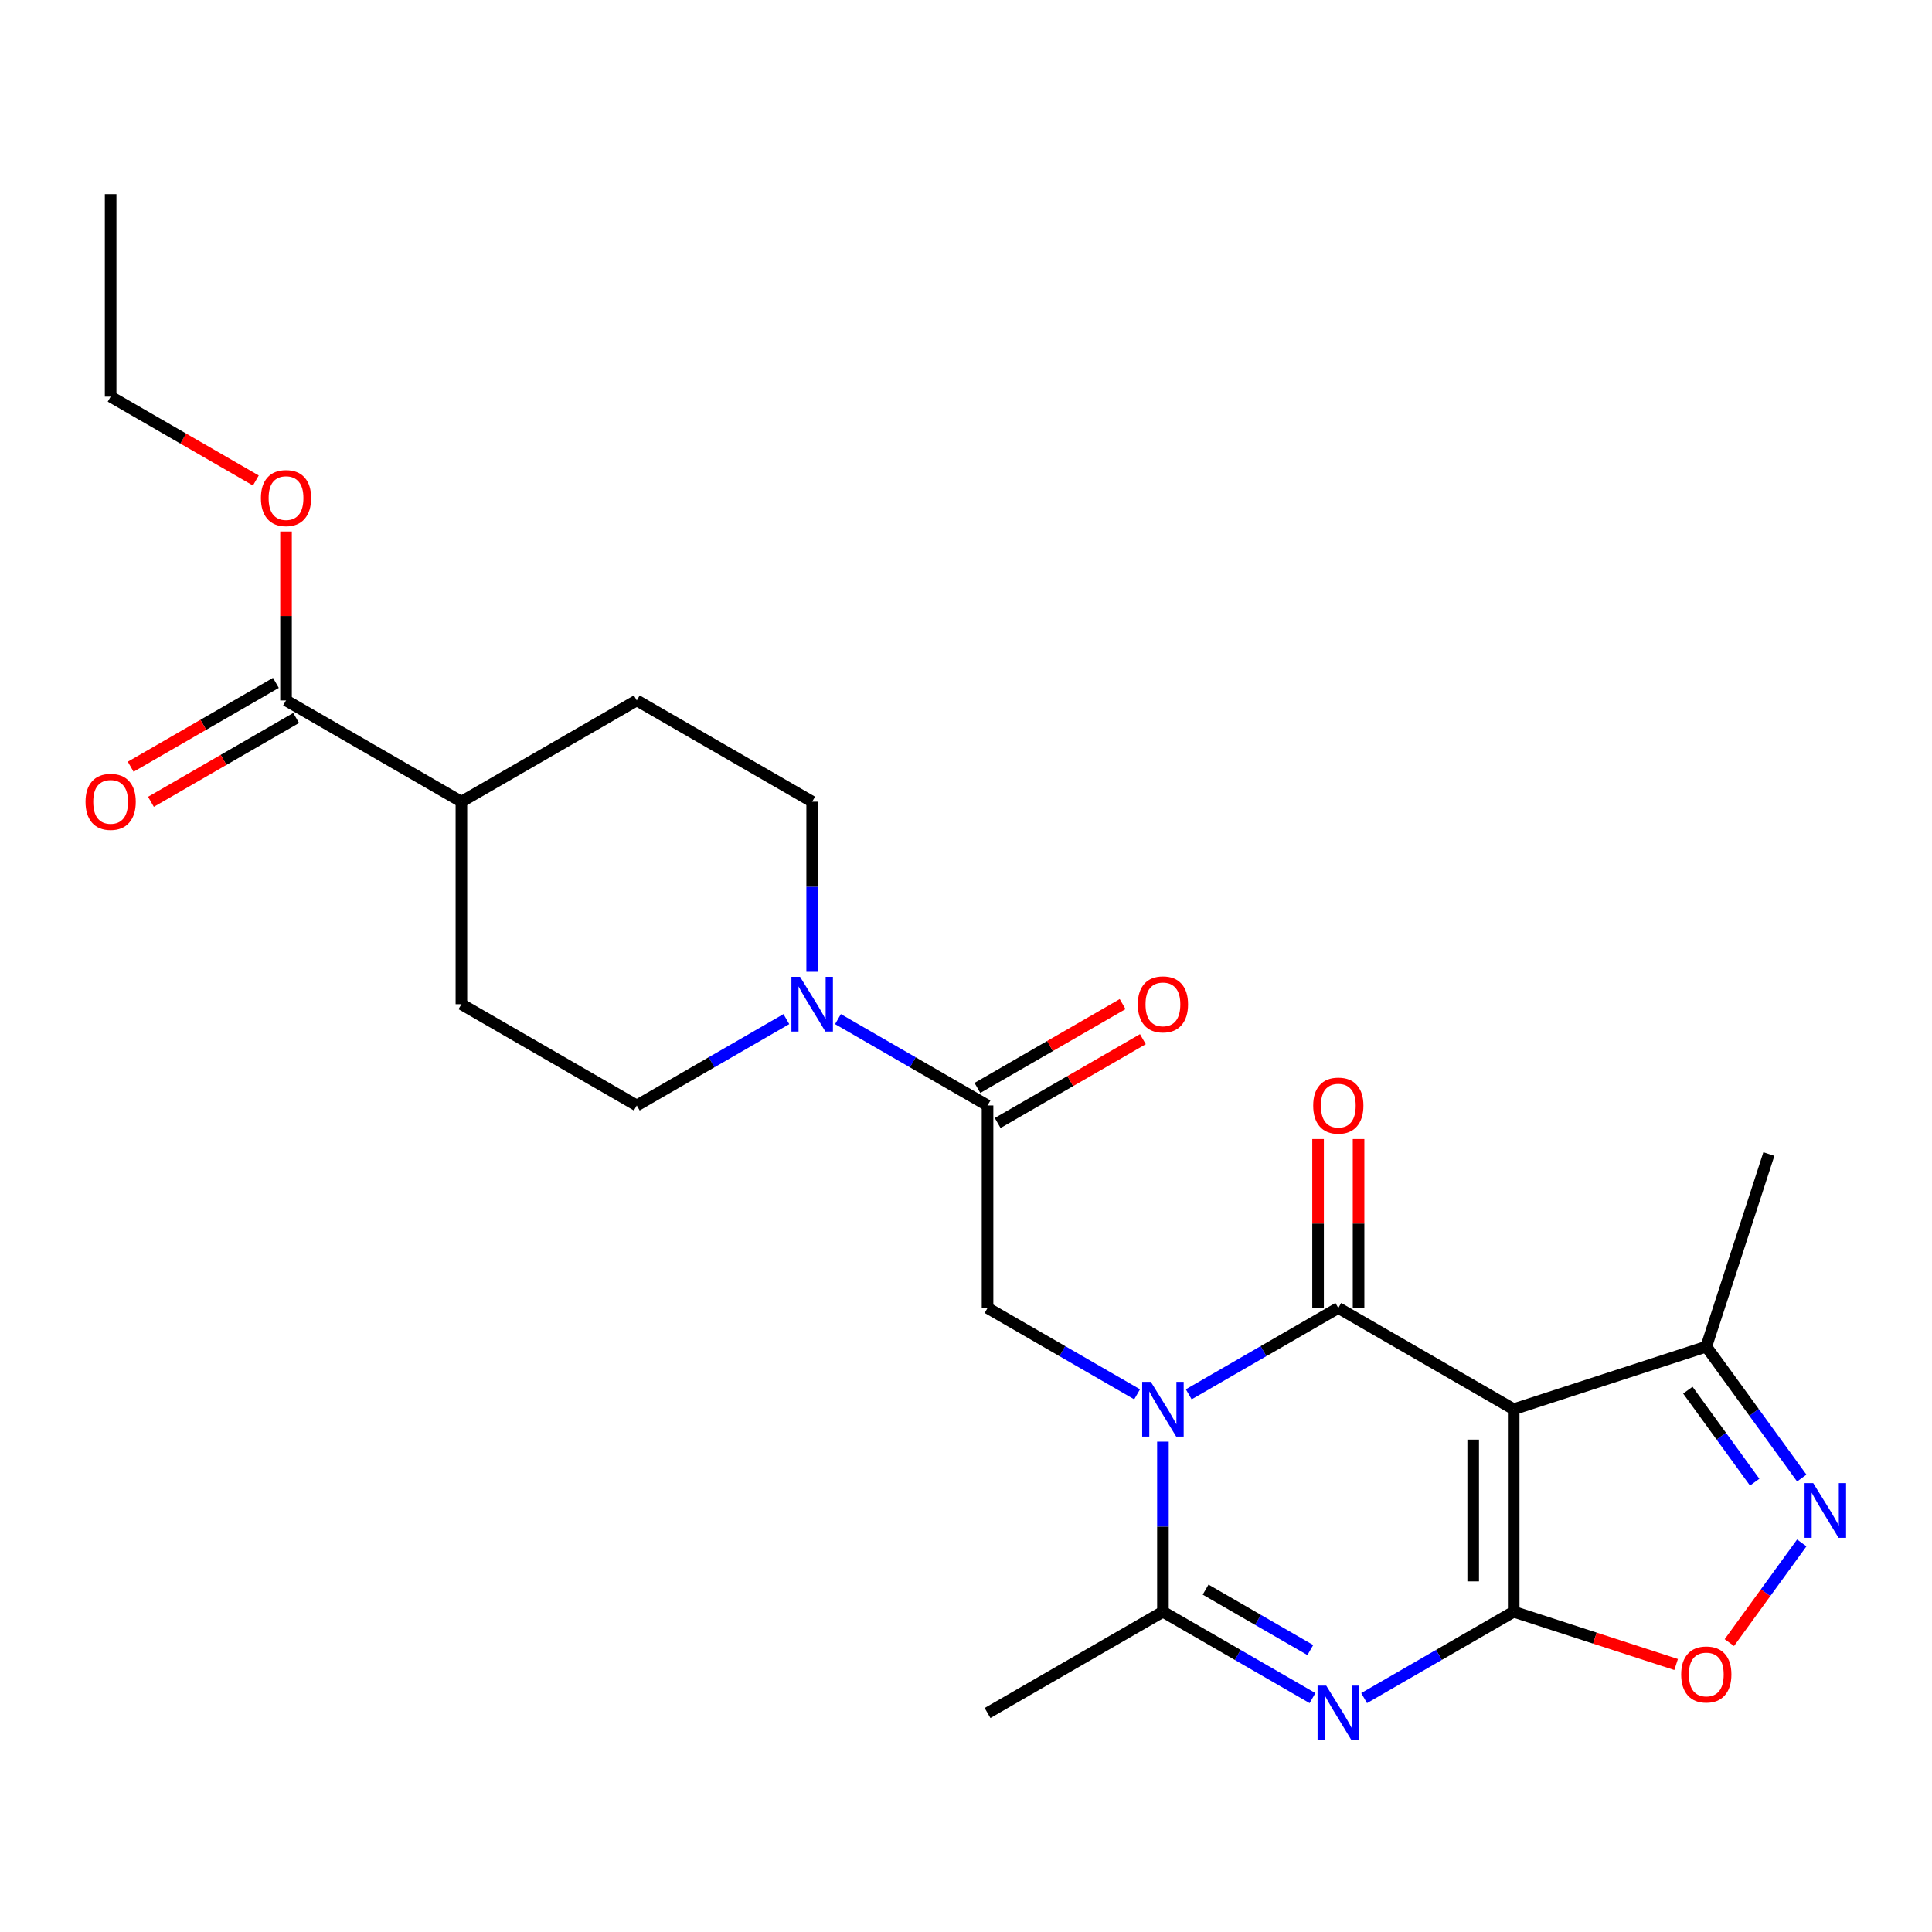 <?xml version='1.0' encoding='iso-8859-1'?>
<svg version='1.1' baseProfile='full'
              xmlns='http://www.w3.org/2000/svg'
                      xmlns:rdkit='http://www.rdkit.org/xml'
                      xmlns:xlink='http://www.w3.org/1999/xlink'
                  xml:space='preserve'
width='1000px' height='1000px' viewBox='0 0 1000 1000'>
<!-- END OF HEADER -->
<rect style='opacity:1.0;fill:#FFFFFF;stroke:none' width='1000' height='1000' x='0' y='0'> </rect>
<path class='bond-1' d='M 615.291,721.7 L 653.999,699.352' style='fill:none;fill-rule:evenodd;stroke:#0000FF;stroke-width:6px;stroke-linecap:butt;stroke-linejoin:miter;stroke-opacity:1' />
<path class='bond-1' d='M 653.999,699.352 L 692.708,677.003' style='fill:none;fill-rule:evenodd;stroke:#000000;stroke-width:6px;stroke-linecap:butt;stroke-linejoin:miter;stroke-opacity:1' />
<path class='bond-4' d='M 601.93,746.194 L 601.93,790.214' style='fill:none;fill-rule:evenodd;stroke:#0000FF;stroke-width:6px;stroke-linecap:butt;stroke-linejoin:miter;stroke-opacity:1' />
<path class='bond-4' d='M 601.93,790.214 L 601.93,834.234' style='fill:none;fill-rule:evenodd;stroke:#000000;stroke-width:6px;stroke-linecap:butt;stroke-linejoin:miter;stroke-opacity:1' />
<path class='bond-7' d='M 588.57,721.7 L 549.861,699.352' style='fill:none;fill-rule:evenodd;stroke:#0000FF;stroke-width:6px;stroke-linecap:butt;stroke-linejoin:miter;stroke-opacity:1' />
<path class='bond-7' d='M 549.861,699.352 L 511.153,677.003' style='fill:none;fill-rule:evenodd;stroke:#000000;stroke-width:6px;stroke-linecap:butt;stroke-linejoin:miter;stroke-opacity:1' />
<path class='bond-0' d='M 783.485,834.234 L 744.776,856.583' style='fill:none;fill-rule:evenodd;stroke:#000000;stroke-width:6px;stroke-linecap:butt;stroke-linejoin:miter;stroke-opacity:1' />
<path class='bond-0' d='M 744.776,856.583 L 706.068,878.931' style='fill:none;fill-rule:evenodd;stroke:#0000FF;stroke-width:6px;stroke-linecap:butt;stroke-linejoin:miter;stroke-opacity:1' />
<path class='bond-6' d='M 783.485,834.234 L 825.52,847.892' style='fill:none;fill-rule:evenodd;stroke:#000000;stroke-width:6px;stroke-linecap:butt;stroke-linejoin:miter;stroke-opacity:1' />
<path class='bond-6' d='M 825.52,847.892 L 867.555,861.55' style='fill:none;fill-rule:evenodd;stroke:#FF0000;stroke-width:6px;stroke-linecap:butt;stroke-linejoin:miter;stroke-opacity:1' />
<path class='bond-25' d='M 783.485,834.234 L 783.485,729.414' style='fill:none;fill-rule:evenodd;stroke:#000000;stroke-width:6px;stroke-linecap:butt;stroke-linejoin:miter;stroke-opacity:1' />
<path class='bond-25' d='M 762.521,818.511 L 762.521,745.137' style='fill:none;fill-rule:evenodd;stroke:#000000;stroke-width:6px;stroke-linecap:butt;stroke-linejoin:miter;stroke-opacity:1' />
<path class='bond-2' d='M 692.708,677.003 L 783.485,729.414' style='fill:none;fill-rule:evenodd;stroke:#000000;stroke-width:6px;stroke-linecap:butt;stroke-linejoin:miter;stroke-opacity:1' />
<path class='bond-12' d='M 703.19,677.003 L 703.19,633.283' style='fill:none;fill-rule:evenodd;stroke:#000000;stroke-width:6px;stroke-linecap:butt;stroke-linejoin:miter;stroke-opacity:1' />
<path class='bond-12' d='M 703.19,633.283 L 703.19,589.563' style='fill:none;fill-rule:evenodd;stroke:#FF0000;stroke-width:6px;stroke-linecap:butt;stroke-linejoin:miter;stroke-opacity:1' />
<path class='bond-12' d='M 682.225,677.003 L 682.225,633.283' style='fill:none;fill-rule:evenodd;stroke:#000000;stroke-width:6px;stroke-linecap:butt;stroke-linejoin:miter;stroke-opacity:1' />
<path class='bond-12' d='M 682.225,633.283 L 682.225,589.563' style='fill:none;fill-rule:evenodd;stroke:#FF0000;stroke-width:6px;stroke-linecap:butt;stroke-linejoin:miter;stroke-opacity:1' />
<path class='bond-10' d='M 783.485,729.414 L 883.175,697.022' style='fill:none;fill-rule:evenodd;stroke:#000000;stroke-width:6px;stroke-linecap:butt;stroke-linejoin:miter;stroke-opacity:1' />
<path class='bond-3' d='M 679.347,878.931 L 640.639,856.583' style='fill:none;fill-rule:evenodd;stroke:#0000FF;stroke-width:6px;stroke-linecap:butt;stroke-linejoin:miter;stroke-opacity:1' />
<path class='bond-3' d='M 640.639,856.583 L 601.93,834.234' style='fill:none;fill-rule:evenodd;stroke:#000000;stroke-width:6px;stroke-linecap:butt;stroke-linejoin:miter;stroke-opacity:1' />
<path class='bond-3' d='M 678.217,854.071 L 651.121,838.427' style='fill:none;fill-rule:evenodd;stroke:#0000FF;stroke-width:6px;stroke-linecap:butt;stroke-linejoin:miter;stroke-opacity:1' />
<path class='bond-3' d='M 651.121,838.427 L 624.025,822.783' style='fill:none;fill-rule:evenodd;stroke:#000000;stroke-width:6px;stroke-linecap:butt;stroke-linejoin:miter;stroke-opacity:1' />
<path class='bond-21' d='M 601.93,834.234 L 511.153,886.645' style='fill:none;fill-rule:evenodd;stroke:#000000;stroke-width:6px;stroke-linecap:butt;stroke-linejoin:miter;stroke-opacity:1' />
<path class='bond-5' d='M 932.595,765.043 L 907.885,731.033' style='fill:none;fill-rule:evenodd;stroke:#0000FF;stroke-width:6px;stroke-linecap:butt;stroke-linejoin:miter;stroke-opacity:1' />
<path class='bond-5' d='M 907.885,731.033 L 883.175,697.022' style='fill:none;fill-rule:evenodd;stroke:#000000;stroke-width:6px;stroke-linecap:butt;stroke-linejoin:miter;stroke-opacity:1' />
<path class='bond-5' d='M 908.222,767.163 L 890.925,743.355' style='fill:none;fill-rule:evenodd;stroke:#0000FF;stroke-width:6px;stroke-linecap:butt;stroke-linejoin:miter;stroke-opacity:1' />
<path class='bond-5' d='M 890.925,743.355 L 873.628,719.548' style='fill:none;fill-rule:evenodd;stroke:#000000;stroke-width:6px;stroke-linecap:butt;stroke-linejoin:miter;stroke-opacity:1' />
<path class='bond-26' d='M 932.595,798.604 L 913.851,824.404' style='fill:none;fill-rule:evenodd;stroke:#0000FF;stroke-width:6px;stroke-linecap:butt;stroke-linejoin:miter;stroke-opacity:1' />
<path class='bond-26' d='M 913.851,824.404 L 895.106,850.204' style='fill:none;fill-rule:evenodd;stroke:#FF0000;stroke-width:6px;stroke-linecap:butt;stroke-linejoin:miter;stroke-opacity:1' />
<path class='bond-8' d='M 511.153,677.003 L 511.153,572.183' style='fill:none;fill-rule:evenodd;stroke:#000000;stroke-width:6px;stroke-linecap:butt;stroke-linejoin:miter;stroke-opacity:1' />
<path class='bond-9' d='M 511.153,572.183 L 472.444,549.834' style='fill:none;fill-rule:evenodd;stroke:#000000;stroke-width:6px;stroke-linecap:butt;stroke-linejoin:miter;stroke-opacity:1' />
<path class='bond-9' d='M 472.444,549.834 L 433.736,527.486' style='fill:none;fill-rule:evenodd;stroke:#0000FF;stroke-width:6px;stroke-linecap:butt;stroke-linejoin:miter;stroke-opacity:1' />
<path class='bond-16' d='M 516.394,581.26 L 553.972,559.564' style='fill:none;fill-rule:evenodd;stroke:#000000;stroke-width:6px;stroke-linecap:butt;stroke-linejoin:miter;stroke-opacity:1' />
<path class='bond-16' d='M 553.972,559.564 L 591.551,537.869' style='fill:none;fill-rule:evenodd;stroke:#FF0000;stroke-width:6px;stroke-linecap:butt;stroke-linejoin:miter;stroke-opacity:1' />
<path class='bond-16' d='M 505.912,563.105 L 543.49,541.409' style='fill:none;fill-rule:evenodd;stroke:#000000;stroke-width:6px;stroke-linecap:butt;stroke-linejoin:miter;stroke-opacity:1' />
<path class='bond-16' d='M 543.49,541.409 L 581.069,519.713' style='fill:none;fill-rule:evenodd;stroke:#FF0000;stroke-width:6px;stroke-linecap:butt;stroke-linejoin:miter;stroke-opacity:1' />
<path class='bond-14' d='M 407.015,527.486 L 368.307,549.834' style='fill:none;fill-rule:evenodd;stroke:#0000FF;stroke-width:6px;stroke-linecap:butt;stroke-linejoin:miter;stroke-opacity:1' />
<path class='bond-14' d='M 368.307,549.834 L 329.598,572.183' style='fill:none;fill-rule:evenodd;stroke:#000000;stroke-width:6px;stroke-linecap:butt;stroke-linejoin:miter;stroke-opacity:1' />
<path class='bond-15' d='M 420.376,502.992 L 420.376,458.972' style='fill:none;fill-rule:evenodd;stroke:#0000FF;stroke-width:6px;stroke-linecap:butt;stroke-linejoin:miter;stroke-opacity:1' />
<path class='bond-15' d='M 420.376,458.972 L 420.376,414.952' style='fill:none;fill-rule:evenodd;stroke:#000000;stroke-width:6px;stroke-linecap:butt;stroke-linejoin:miter;stroke-opacity:1' />
<path class='bond-22' d='M 883.175,697.022 L 915.567,597.332' style='fill:none;fill-rule:evenodd;stroke:#000000;stroke-width:6px;stroke-linecap:butt;stroke-linejoin:miter;stroke-opacity:1' />
<path class='bond-11' d='M 148.044,362.541 L 238.821,414.952' style='fill:none;fill-rule:evenodd;stroke:#000000;stroke-width:6px;stroke-linecap:butt;stroke-linejoin:miter;stroke-opacity:1' />
<path class='bond-17' d='M 142.803,353.464 L 105.224,375.16' style='fill:none;fill-rule:evenodd;stroke:#000000;stroke-width:6px;stroke-linecap:butt;stroke-linejoin:miter;stroke-opacity:1' />
<path class='bond-17' d='M 105.224,375.16 L 67.646,396.855' style='fill:none;fill-rule:evenodd;stroke:#FF0000;stroke-width:6px;stroke-linecap:butt;stroke-linejoin:miter;stroke-opacity:1' />
<path class='bond-17' d='M 153.285,371.619 L 115.706,393.315' style='fill:none;fill-rule:evenodd;stroke:#000000;stroke-width:6px;stroke-linecap:butt;stroke-linejoin:miter;stroke-opacity:1' />
<path class='bond-17' d='M 115.706,393.315 L 78.128,415.011' style='fill:none;fill-rule:evenodd;stroke:#FF0000;stroke-width:6px;stroke-linecap:butt;stroke-linejoin:miter;stroke-opacity:1' />
<path class='bond-20' d='M 148.044,362.541 L 148.044,318.821' style='fill:none;fill-rule:evenodd;stroke:#000000;stroke-width:6px;stroke-linecap:butt;stroke-linejoin:miter;stroke-opacity:1' />
<path class='bond-20' d='M 148.044,318.821 L 148.044,275.101' style='fill:none;fill-rule:evenodd;stroke:#FF0000;stroke-width:6px;stroke-linecap:butt;stroke-linejoin:miter;stroke-opacity:1' />
<path class='bond-13' d='M 238.821,414.952 L 329.598,362.541' style='fill:none;fill-rule:evenodd;stroke:#000000;stroke-width:6px;stroke-linecap:butt;stroke-linejoin:miter;stroke-opacity:1' />
<path class='bond-27' d='M 238.821,414.952 L 238.821,519.772' style='fill:none;fill-rule:evenodd;stroke:#000000;stroke-width:6px;stroke-linecap:butt;stroke-linejoin:miter;stroke-opacity:1' />
<path class='bond-18' d='M 329.598,572.183 L 238.821,519.772' style='fill:none;fill-rule:evenodd;stroke:#000000;stroke-width:6px;stroke-linecap:butt;stroke-linejoin:miter;stroke-opacity:1' />
<path class='bond-19' d='M 420.376,414.952 L 329.598,362.541' style='fill:none;fill-rule:evenodd;stroke:#000000;stroke-width:6px;stroke-linecap:butt;stroke-linejoin:miter;stroke-opacity:1' />
<path class='bond-23' d='M 132.423,248.702 L 94.845,227.006' style='fill:none;fill-rule:evenodd;stroke:#FF0000;stroke-width:6px;stroke-linecap:butt;stroke-linejoin:miter;stroke-opacity:1' />
<path class='bond-23' d='M 94.845,227.006 L 57.266,205.31' style='fill:none;fill-rule:evenodd;stroke:#000000;stroke-width:6px;stroke-linecap:butt;stroke-linejoin:miter;stroke-opacity:1' />
<path class='bond-24' d='M 57.266,205.31 L 57.266,100.49' style='fill:none;fill-rule:evenodd;stroke:#000000;stroke-width:6px;stroke-linecap:butt;stroke-linejoin:miter;stroke-opacity:1' />
<path  class='atom-0' d='M 595.67 715.254
L 604.95 730.254
Q 605.87 731.734, 607.35 734.414
Q 608.83 737.094, 608.91 737.254
L 608.91 715.254
L 612.67 715.254
L 612.67 743.574
L 608.79 743.574
L 598.83 727.174
Q 597.67 725.254, 596.43 723.054
Q 595.23 720.854, 594.87 720.174
L 594.87 743.574
L 591.19 743.574
L 591.19 715.254
L 595.67 715.254
' fill='#0000FF'/>
<path  class='atom-4' d='M 686.448 872.485
L 695.728 887.485
Q 696.648 888.965, 698.128 891.645
Q 699.608 894.325, 699.688 894.485
L 699.688 872.485
L 703.448 872.485
L 703.448 900.805
L 699.568 900.805
L 689.608 884.405
Q 688.448 882.485, 687.208 880.285
Q 686.008 878.085, 685.648 877.405
L 685.648 900.805
L 681.968 900.805
L 681.968 872.485
L 686.448 872.485
' fill='#0000FF'/>
<path  class='atom-6' d='M 938.527 767.664
L 947.807 782.664
Q 948.727 784.144, 950.207 786.824
Q 951.687 789.504, 951.767 789.664
L 951.767 767.664
L 955.527 767.664
L 955.527 795.984
L 951.647 795.984
L 941.687 779.584
Q 940.527 777.664, 939.287 775.464
Q 938.087 773.264, 937.727 772.584
L 937.727 795.984
L 934.047 795.984
L 934.047 767.664
L 938.527 767.664
' fill='#0000FF'/>
<path  class='atom-7' d='M 870.175 866.706
Q 870.175 859.906, 873.535 856.106
Q 876.895 852.306, 883.175 852.306
Q 889.455 852.306, 892.815 856.106
Q 896.175 859.906, 896.175 866.706
Q 896.175 873.586, 892.775 877.506
Q 889.375 881.386, 883.175 881.386
Q 876.935 881.386, 873.535 877.506
Q 870.175 873.626, 870.175 866.706
M 883.175 878.186
Q 887.495 878.186, 889.815 875.306
Q 892.175 872.386, 892.175 866.706
Q 892.175 861.146, 889.815 858.346
Q 887.495 855.506, 883.175 855.506
Q 878.855 855.506, 876.495 858.306
Q 874.175 861.106, 874.175 866.706
Q 874.175 872.426, 876.495 875.306
Q 878.855 878.186, 883.175 878.186
' fill='#FF0000'/>
<path  class='atom-10' d='M 414.116 505.612
L 423.396 520.612
Q 424.316 522.092, 425.796 524.772
Q 427.276 527.452, 427.356 527.612
L 427.356 505.612
L 431.116 505.612
L 431.116 533.932
L 427.236 533.932
L 417.276 517.532
Q 416.116 515.612, 414.876 513.412
Q 413.676 511.212, 413.316 510.532
L 413.316 533.932
L 409.636 533.932
L 409.636 505.612
L 414.116 505.612
' fill='#0000FF'/>
<path  class='atom-13' d='M 679.708 572.263
Q 679.708 565.463, 683.068 561.663
Q 686.428 557.863, 692.708 557.863
Q 698.988 557.863, 702.348 561.663
Q 705.708 565.463, 705.708 572.263
Q 705.708 579.143, 702.308 583.063
Q 698.908 586.943, 692.708 586.943
Q 686.468 586.943, 683.068 583.063
Q 679.708 579.183, 679.708 572.263
M 692.708 583.743
Q 697.028 583.743, 699.348 580.863
Q 701.708 577.943, 701.708 572.263
Q 701.708 566.703, 699.348 563.903
Q 697.028 561.063, 692.708 561.063
Q 688.388 561.063, 686.028 563.863
Q 683.708 566.663, 683.708 572.263
Q 683.708 577.983, 686.028 580.863
Q 688.388 583.743, 692.708 583.743
' fill='#FF0000'/>
<path  class='atom-17' d='M 588.93 519.852
Q 588.93 513.052, 592.29 509.252
Q 595.65 505.452, 601.93 505.452
Q 608.21 505.452, 611.57 509.252
Q 614.93 513.052, 614.93 519.852
Q 614.93 526.732, 611.53 530.652
Q 608.13 534.532, 601.93 534.532
Q 595.69 534.532, 592.29 530.652
Q 588.93 526.772, 588.93 519.852
M 601.93 531.332
Q 606.25 531.332, 608.57 528.452
Q 610.93 525.532, 610.93 519.852
Q 610.93 514.292, 608.57 511.492
Q 606.25 508.652, 601.93 508.652
Q 597.61 508.652, 595.25 511.452
Q 592.93 514.252, 592.93 519.852
Q 592.93 525.572, 595.25 528.452
Q 597.61 531.332, 601.93 531.332
' fill='#FF0000'/>
<path  class='atom-18' d='M 44.266 415.032
Q 44.266 408.232, 47.626 404.432
Q 50.986 400.632, 57.266 400.632
Q 63.546 400.632, 66.906 404.432
Q 70.266 408.232, 70.266 415.032
Q 70.266 421.912, 66.866 425.832
Q 63.466 429.712, 57.266 429.712
Q 51.026 429.712, 47.626 425.832
Q 44.266 421.952, 44.266 415.032
M 57.266 426.512
Q 61.586 426.512, 63.906 423.632
Q 66.266 420.712, 66.266 415.032
Q 66.266 409.472, 63.906 406.672
Q 61.586 403.832, 57.266 403.832
Q 52.946 403.832, 50.586 406.632
Q 48.266 409.432, 48.266 415.032
Q 48.266 420.752, 50.586 423.632
Q 52.946 426.512, 57.266 426.512
' fill='#FF0000'/>
<path  class='atom-21' d='M 135.044 257.801
Q 135.044 251.001, 138.404 247.201
Q 141.764 243.401, 148.044 243.401
Q 154.324 243.401, 157.684 247.201
Q 161.044 251.001, 161.044 257.801
Q 161.044 264.681, 157.644 268.601
Q 154.244 272.481, 148.044 272.481
Q 141.804 272.481, 138.404 268.601
Q 135.044 264.721, 135.044 257.801
M 148.044 269.281
Q 152.364 269.281, 154.684 266.401
Q 157.044 263.481, 157.044 257.801
Q 157.044 252.241, 154.684 249.441
Q 152.364 246.601, 148.044 246.601
Q 143.724 246.601, 141.364 249.401
Q 139.044 252.201, 139.044 257.801
Q 139.044 263.521, 141.364 266.401
Q 143.724 269.281, 148.044 269.281
' fill='#FF0000'/>
</svg>
